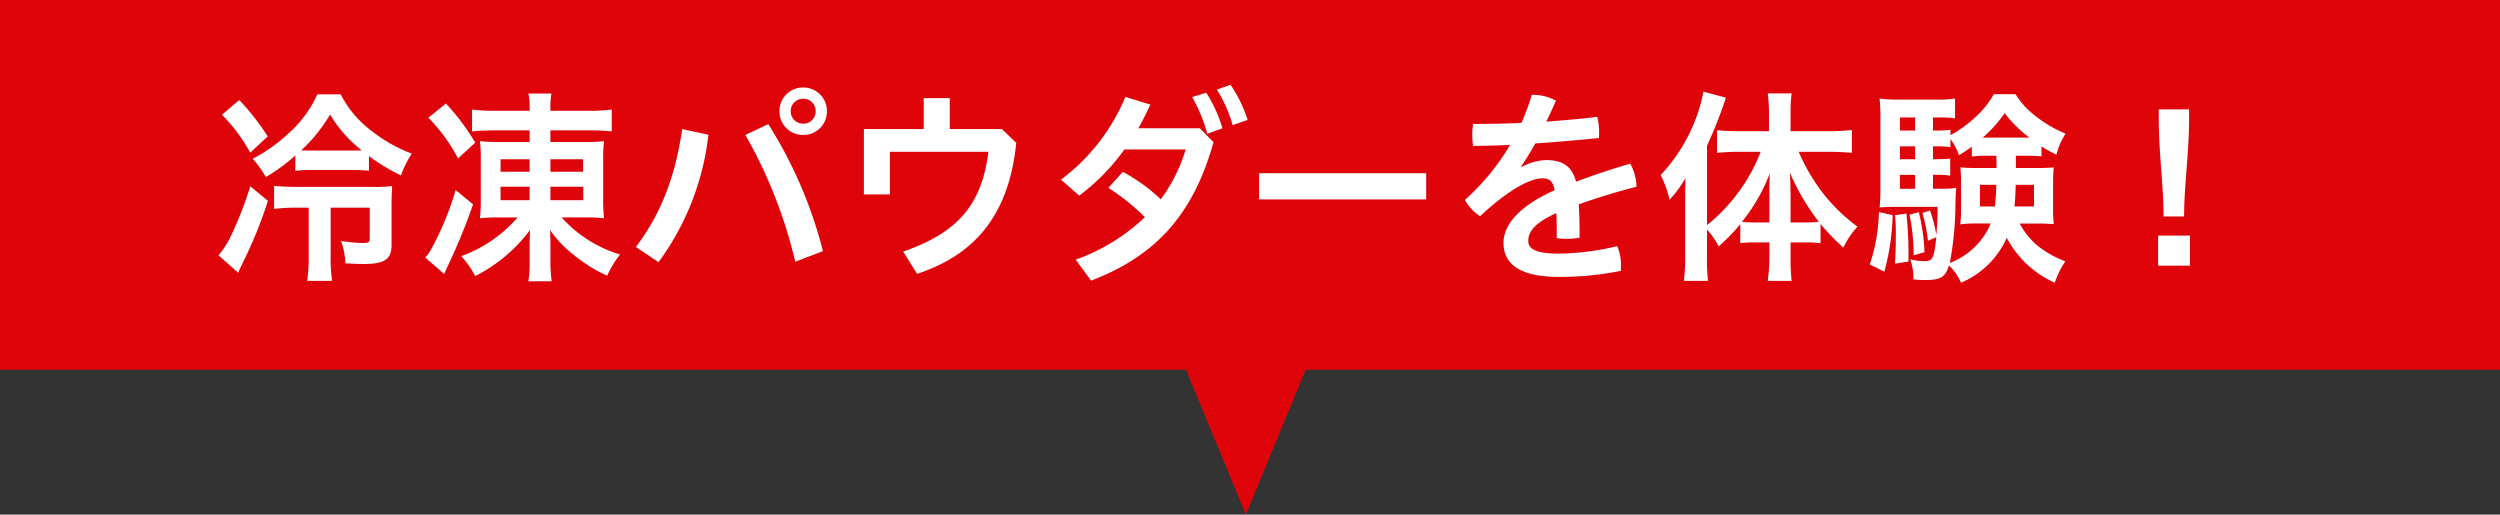 <svg xmlns="http://www.w3.org/2000/svg" width="336.748" height="69.318" viewBox="0 0 336.748 69.318">
  <rect x="0" y="0" width="336.748" height="69.318" fill="#333333" stroke="none"/>
  <g id="Group_150" data-name="Group 150" transform="translate(-564.519 -1154)">
    <rect id="Rectangle_85" data-name="Rectangle 85" width="336.748" height="49.792" transform="translate(564.519 1154)" fill="#de040a"/>
    <path id="Path_717" data-name="Path 717" d="M-117.852-14.756a27.376,27.376,0,0,0,4.312,2.6,13.643,13.643,0,0,1,1.456-2.94,19.869,19.869,0,0,1-5.18-2.884,14.446,14.446,0,0,1-4.4-5.1H-124.8a15.61,15.61,0,0,1-3.892,5.264,21.7,21.7,0,0,1-4.816,3.416,13.832,13.832,0,0,1,1.764,2.464,23.858,23.858,0,0,0,3.976-2.912v2.072a16.848,16.848,0,0,1,2.3-.112h5.348a16.4,16.4,0,0,1,2.268.112Zm-7.812-.756c-.616,0-.784,0-1.316-.028a21.074,21.074,0,0,0,3.892-4.816,17.814,17.814,0,0,0,4.256,4.816c-.308.028-.532.028-1.092.028Zm-.308,7.7v6.5a21.609,21.609,0,0,1-.2,3.36h3.36a20.456,20.456,0,0,1-.2-3.36v-6.5h5.264V-3.7c0,.56-.14.644-.98.644a19.439,19.439,0,0,1-2.884-.28,10,10,0,0,1,.588,3.024c1.26.056,1.82.084,2.464.084,2.856,0,3.752-.644,3.752-2.6v-5.1c0-1.344.028-2.044.084-2.8a17.026,17.026,0,0,1-2.632.112h-10.136a28.881,28.881,0,0,1-3.136-.14v3.108a24.714,24.714,0,0,1,3.108-.168Zm-11.676-12.516a23.035,23.035,0,0,1,3.808,5.1l2.352-2.184a32.273,32.273,0,0,0-3.836-4.9Zm3.808,9.632a49.26,49.26,0,0,1-2.576,6.636,11.463,11.463,0,0,1-1.708,2.66l2.66,2.352c.2-.476.336-.784.588-1.288a59.652,59.652,0,0,0,3.416-8.4Zm36.008,4.2a18.182,18.182,0,0,1-7.588,5.208A12.7,12.7,0,0,1-103.544,1.4a20.907,20.907,0,0,0,7.392-6.216c-.028.9-.056,1.484-.056,1.764V-.7a15.745,15.745,0,0,1-.168,2.8h3.136a20.056,20.056,0,0,1-.168-2.856V-3.08c0-.448-.028-.98-.028-1.26-.028-.308-.028-.308-.056-.5a15.738,15.738,0,0,0,3.78,3.808,18.286,18.286,0,0,0,3.948,2.38,13.387,13.387,0,0,1,1.736-2.856A17.164,17.164,0,0,1-91.9-6.5h3.024a21.978,21.978,0,0,1,2.688.112,20.738,20.738,0,0,1-.112-2.6v-5.236a18.664,18.664,0,0,1,.112-2.548,19.959,19.959,0,0,1-2.576.112h-4.648v-1.568h5.264a27.5,27.5,0,0,1,3,.14v-2.94a24.784,24.784,0,0,1-3.22.168h-5.04v-.28a9.6,9.6,0,0,1,.14-2.044h-3.108a8.692,8.692,0,0,1,.168,2.072v.252h-4.48a27,27,0,0,1-3.276-.168v2.94c.812-.084,1.988-.14,3.192-.14h4.564v1.568h-3.92a24.173,24.173,0,0,1-2.772-.112,19.887,19.887,0,0,1,.112,2.492v5.32a21.1,21.1,0,0,1-.112,2.576,21.243,21.243,0,0,1,2.632-.112Zm1.624-7.84v1.68h-3.92v-1.68Zm2.8,0h4.4v1.68h-4.4Zm-2.8,3.7v1.82h-3.92v-1.82Zm2.8,0h4.424v1.82h-4.424Zm-16.436-9.3a23.758,23.758,0,0,1,4,5.488l2.3-2.128a29.364,29.364,0,0,0-3.948-5.264Zm3.668,9.744a38.86,38.86,0,0,1-3.332,8.036,6.228,6.228,0,0,1-.756,1.064l2.548,2.212c.2-.448.392-.9.5-1.12a81.444,81.444,0,0,0,3.388-8.26ZM-78.848-.476a35.65,35.65,0,0,0,6.72-17.164l-3.528-.756C-76.636-11.7-78.68-6.748-81.9-2.52Zm11.7-17.136a64.086,64.086,0,0,1,6.72,17.08L-56.7-1.96a59.279,59.279,0,0,0-7.364-17.108ZM-59.36-24A3.155,3.155,0,0,0-62.552-20.8a3.155,3.155,0,0,0,3.192,3.192A3.155,3.155,0,0,0-56.168-20.8,3.155,3.155,0,0,0-59.36-24Zm0,1.512a1.65,1.65,0,0,1,1.68,1.68,1.65,1.65,0,0,1-1.68,1.68,1.65,1.65,0,0,1-1.68-1.68A1.65,1.65,0,0,1-59.36-22.484ZM-39.62-18.4v-4.172h-3.5V-18.4h-8.064V-9.6h3.5v-5.74h13.272C-35.28-8.288-38.5-4.452-45.892-1.9l1.876,3c7.868-2.6,12.376-8.008,13.356-17.64L-32.592-18.4Zm31.78,2.744a21.627,21.627,0,0,1-3.36,6.72,23.1,23.1,0,0,0-5.1-3.7l-1.96,2.156a28.206,28.206,0,0,1,4.928,3.948A26.307,26.307,0,0,1-22.652-.812l2.072,2.828C-12.1-1.232-6.888-6.636-4.088-16.632l-1.848-1.876h-8.288c.588-1.008,1.12-2.1,1.624-3.192l-3.36-1.036a26.694,26.694,0,0,1-8.68,11.144l2.464,2.156A28.541,28.541,0,0,0-16.1-15.652Zm.868-7.056a20.96,20.96,0,0,1,2.044,4.956l2.044-.756A19.049,19.049,0,0,0-5.068-23.3Zm3.332-1.008a18.1,18.1,0,0,1,2.128,4.788l2.016-.7a18.176,18.176,0,0,0-2.3-4.732ZM2.044-12.46v3.528H24.556V-12.46Zm35.308-.924c.644-.9,1.26-1.96,1.9-3.08,2.856-.2,5.768-.448,8.568-.728a6.575,6.575,0,0,0,.028-.728,8.528,8.528,0,0,0-.252-2.128c-2.268.28-4.564.476-6.86.644.448-.924.9-1.876,1.288-2.828a6.458,6.458,0,0,0-3.08-.784H38.78a29.042,29.042,0,0,1-1.4,3.78c-2.212.112-4.4.14-6.5.14a8.4,8.4,0,0,0-.112,1.484,8.613,8.613,0,0,0,.112,1.484c1.6-.028,3.248-.056,4.984-.14a31.615,31.615,0,0,1-6.1,7.42,6.647,6.647,0,0,0,2.044,2.184c3.836-3.556,6.72-5.1,8.4-5.1,1.008,0,1.456.448,1.652,1.6-5.1,2.268-6.888,4.872-6.888,7.084,0,2.968,2.352,4.592,7.476,4.592A41.683,41.683,0,0,0,50.764.7a5.853,5.853,0,0,0,.028-.7,6.49,6.49,0,0,0-.5-2.632,35.629,35.629,0,0,1-7.84,1.008c-3.22,0-4.144-.672-4.144-1.708,0-1.092.644-2.352,3.78-3.752.056,1.008.056,2.044.056,3.36a7.167,7.167,0,0,0,1.372.112A8.618,8.618,0,0,0,45.22-3.78c0-1.624-.028-3.08-.112-4.48,2.66-.952,5.488-1.792,7.784-2.38a7.233,7.233,0,0,0-.84-3.108c-2.3.672-4.872,1.512-7.308,2.436-.532-2.016-1.736-2.912-4.032-2.912a7.215,7.215,0,0,0-3.276.924ZM62.384-4.872A10.389,10.389,0,0,1,63.952-2.6a24.288,24.288,0,0,0,2.912-3v2.576a13.219,13.219,0,0,1,1.96-.112h1.96V-.952a21.9,21.9,0,0,1-.224,3h3.22a25.608,25.608,0,0,1-.14-3V-3.136h2.016a13.79,13.79,0,0,1,2.016.112v-2.6a28.908,28.908,0,0,0,3.08,3.192,11.791,11.791,0,0,1,1.9-2.828,23.692,23.692,0,0,1-4.7-4.564,26.315,26.315,0,0,1-3.22-5.516h4.06c1.064,0,2.156.056,3.108.14v-3.08a26.491,26.491,0,0,1-3.192.168H73.64v-2.492a19.494,19.494,0,0,1,.14-2.6H70.56a19.383,19.383,0,0,1,.168,2.6v2.492H66.7c-1.064,0-2.128-.056-2.968-.14V-15.2c.9-.084,1.96-.14,2.912-.14h2.968A23.741,23.741,0,0,1,62.384-5.46v-10.7a60.119,60.119,0,0,0,2.548-6.468l-3.024-.812A22.787,22.787,0,0,1,56.14-12.208a14.5,14.5,0,0,1,1.2,3.332,16.29,16.29,0,0,0,2.156-2.94c-.056,1.2-.056,1.624-.056,3.108v7.532a26.334,26.334,0,0,1-.168,3.22h3.248a24.546,24.546,0,0,1-.14-3.192ZM73.64-5.824V-9.24c0-1.092-.028-1.736-.084-3.276a30.024,30.024,0,0,0,3.892,6.608,17.5,17.5,0,0,1-1.848.084Zm-2.856,0H68.908a16.571,16.571,0,0,1-1.82-.084,24.073,24.073,0,0,0,3.752-6.524c-.056,1.288-.056,1.848-.056,3.276Zm34.72-8.988c.784,0,1.26.028,1.932.084v-1.344a14.947,14.947,0,0,0,2.016,1.12,9.057,9.057,0,0,1,1.232-2.828,17.3,17.3,0,0,1-4.508-2.744,11.021,11.021,0,0,1-2.24-2.576h-2.912a12.326,12.326,0,0,1-2.6,3.192,16.077,16.077,0,0,1-3.248,2.324v-.728a11.97,11.97,0,0,1-1.82.112H92.82v-1.764h.9a14.128,14.128,0,0,1,2.072.112v-2.66a15.427,15.427,0,0,1-2.576.14H88.4a18.852,18.852,0,0,1-2.772-.14,24.878,24.878,0,0,1,.112,2.856v9.436a19.077,19.077,0,0,1-.112,2.38C86.24-7.9,87-7.924,87.836-7.924h5.6a32.674,32.674,0,0,1-.168,3.78,18.83,18.83,0,0,0-.84-3.276l-1.036.308a21.7,21.7,0,0,1,.756,3.752l1.12-.476c-.308,2.884-.476,3.22-1.624,3.22a7.08,7.08,0,0,1-1.876-.252,8.136,8.136,0,0,1,.42,2.716,14.708,14.708,0,0,0,1.568.084c2.1,0,2.716-.364,3.22-1.96A7.185,7.185,0,0,1,96.6,2.3a11.821,11.821,0,0,0,6.16-6.048A13.636,13.636,0,0,0,109.228,2.3a11.092,11.092,0,0,1,1.428-2.884,13.557,13.557,0,0,1-3.808-2.156,10.274,10.274,0,0,1-2.352-2.94h2.464c.756,0,1.316.028,2.128.084A15.955,15.955,0,0,1,109-7.56v-3.724c0-.672.028-1.372.084-1.96a19.815,19.815,0,0,1-2.184.084h-2.912v-1.652Zm-4.144,0,.028,1.652H98.7a19.815,19.815,0,0,1-2.184-.084c.056.728.084,1.064.084,1.96V-7.56a13.382,13.382,0,0,1-.112,1.988,16.741,16.741,0,0,1,2.156-.112h1.96a9.738,9.738,0,0,1-5.516,5.32,43.842,43.842,0,0,0,.756-7.812c.028-1.176.056-1.792.112-2.3a13.447,13.447,0,0,1-2.184.112H92.82v-1.876h.5a12.21,12.21,0,0,1,1.82.112v-2.3a15.875,15.875,0,0,1-1.82.084h-.5v-1.736h.532a11.736,11.736,0,0,1,1.82.112v-1.092a7.866,7.866,0,0,1,1.148,2.184c.9-.56,1.2-.756,1.736-1.148V-14.7a12.119,12.119,0,0,1,1.848-.112Zm0,3.92c-.056,1.232-.084,1.96-.2,2.912H99.148v-2.912Zm5.068,0V-7.98H103.8c.084-.812.112-1.288.168-2.912ZM90.412-12.236v1.876H88.368v-1.876Zm0-2.1H88.368v-1.736h2.044Zm0-3.864H88.368v-1.764h2.044Zm9.52.952h-.42a17.427,17.427,0,0,0,2.968-3.3,16.917,16.917,0,0,0,3.332,3.3ZM85.54-7.224A23.9,23.9,0,0,1,84.308-.168l1.96.98A31.9,31.9,0,0,0,87.388-6.8ZM87.7-6.8a20.942,20.942,0,0,1,.112,2.772c0,1.848-.028,2.352-.112,3.752l1.82-.28V-1.9a50.213,50.213,0,0,0-.28-5.124Zm1.96-.084a27.544,27.544,0,0,1,.56,5.488l1.456-.42A26.728,26.728,0,0,0,90.916-7.2Zm36.988.252c0-4.368.672-8.372.672-13.44v-.98h-4.088v1.008c0,5.068.644,9.044.644,13.412Zm.784,2.576h-4.284V0h4.284Z" transform="translate(732.069 1189.787)" fill="#fff"/>
    <path id="Polygon_5" data-name="Polygon 5" d="M9.275,0,18.55,22.455H0Z" transform="translate(741.606 1223.319) rotate(180)" fill="#de040a"/>
  </g>
</svg>
